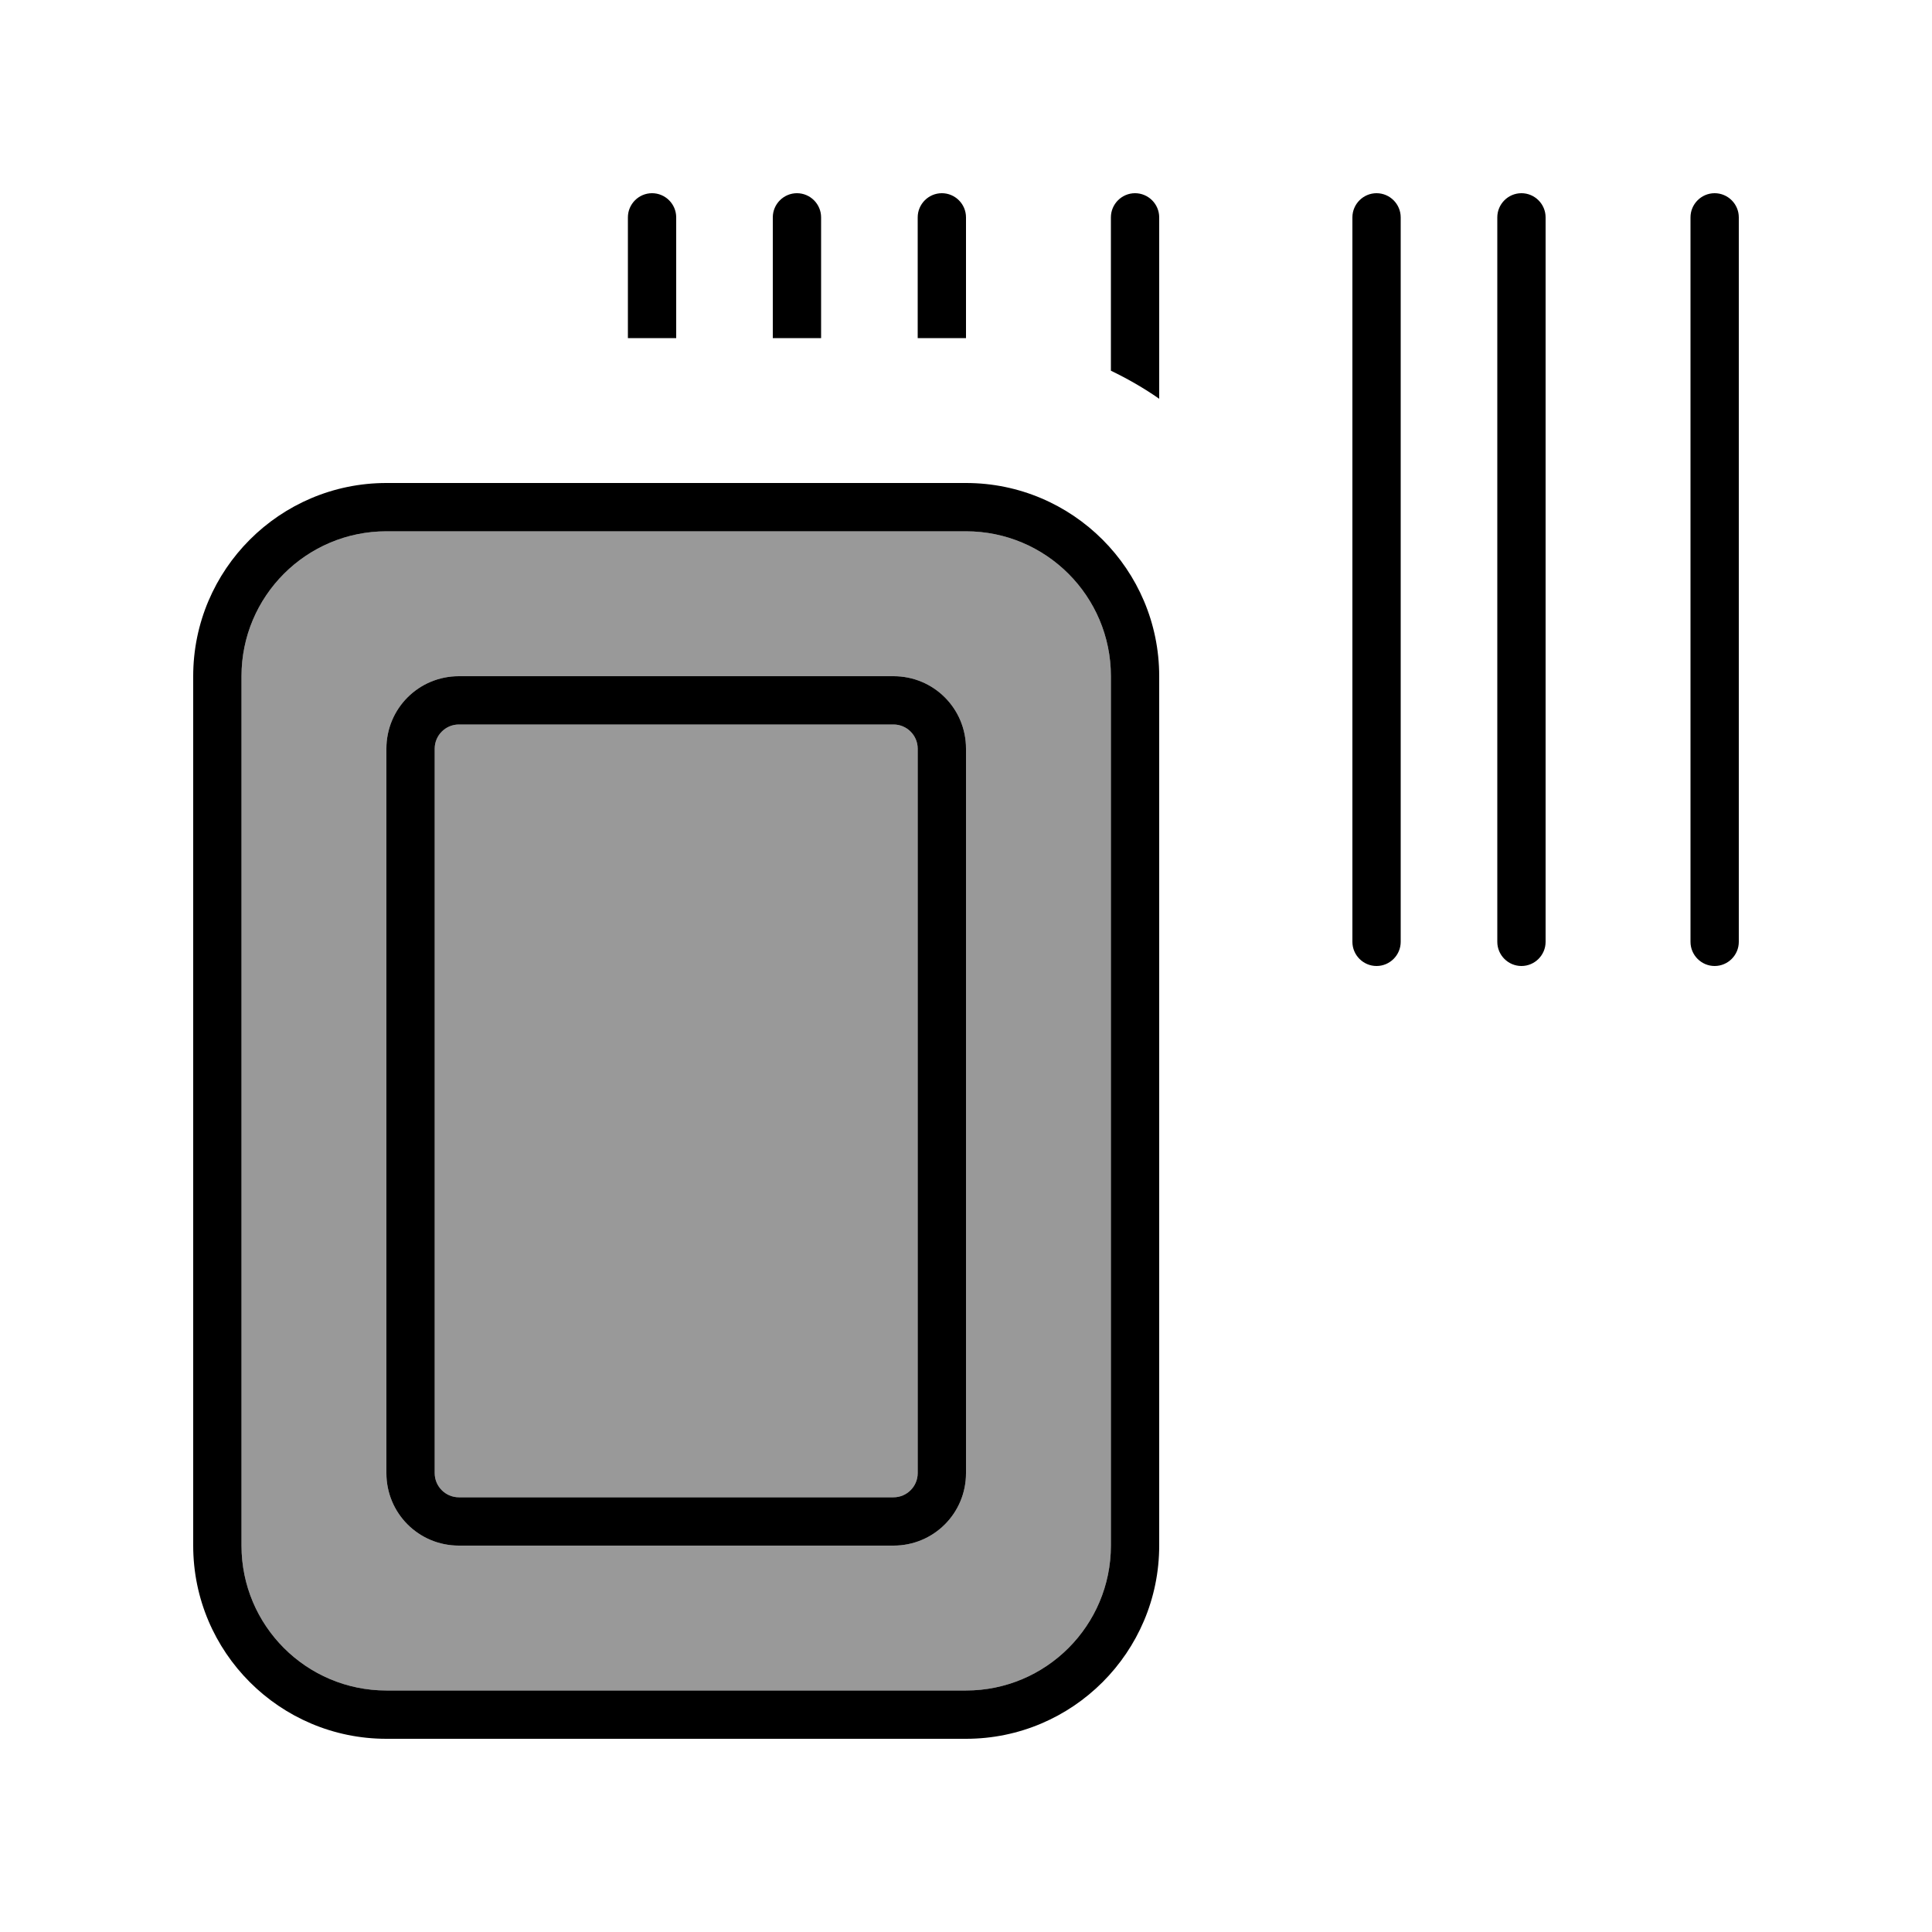 <svg xmlns="http://www.w3.org/2000/svg" viewBox="0 0 640 640"><!--! Font Awesome Pro 7.1.0 by @fontawesome - https://fontawesome.com License - https://fontawesome.com/license (Commercial License) Copyright 2025 Fonticons, Inc. --><path opacity=".4" fill="currentColor" d="M80 224L80 512C80 538.5 101.5 560 128 560L320 560C346.5 560 368 538.5 368 512L368 224C368 197.5 346.5 176 320 176L128 176C101.5 176 80 197.5 80 224zM128 248C128 234.7 138.7 224 152 224L296 224C309.3 224 320 234.7 320 248L320 488C320 501.3 309.3 512 296 512L152 512C138.7 512 128 501.3 128 488L128 248zM144 248L144 488C144 492.4 147.6 496 152 496L296 496C300.4 496 304 492.4 304 488L304 248C304 243.6 300.4 240 296 240L152 240C147.6 240 144 243.6 144 248z"/><path fill="currentColor" d="M216 64C211.6 64 208 67.6 208 72L208 112L224 112L224 72C224 67.6 220.4 64 216 64zM384 72C384 67.6 380.4 64 376 64C371.6 64 368 67.6 368 72L368 122.8C373.6 125.5 379 128.6 384 132.1L384 72zM320 72C320 67.6 316.4 64 312 64C307.6 64 304 67.6 304 72L304 112L320 112L320 72zM272 72C272 67.6 268.4 64 264 64C259.6 64 256 67.6 256 72L256 112L272 112L272 72zM456 64C451.6 64 448 67.6 448 72L448 312C448 316.4 451.6 320 456 320C460.4 320 464 316.4 464 312L464 72C464 67.6 460.4 64 456 64zM496 72L496 312C496 316.4 499.6 320 504 320C508.4 320 512 316.4 512 312L512 72C512 67.6 508.4 64 504 64C499.6 64 496 67.6 496 72zM568 64C563.6 64 560 67.6 560 72L560 312C560 316.4 563.6 320 568 320C572.4 320 576 316.4 576 312L576 72C576 67.6 572.4 64 568 64zM368 224L368 512C368 538.5 346.5 560 320 560L128 560C101.5 560 80 538.5 80 512L80 224C80 197.5 101.5 176 128 176L320 176C346.5 176 368 197.5 368 224zM128 160C92.7 160 64 188.7 64 224L64 512C64 547.3 92.7 576 128 576L320 576C355.3 576 384 547.3 384 512L384 224C384 188.7 355.3 160 320 160L128 160zM304 248L304 488C304 492.4 300.4 496 296 496L152 496C147.6 496 144 492.4 144 488L144 248C144 243.6 147.6 240 152 240L296 240C300.4 240 304 243.6 304 248zM152 224C138.7 224 128 234.7 128 248L128 488C128 501.3 138.7 512 152 512L296 512C309.3 512 320 501.3 320 488L320 248C320 234.7 309.3 224 296 224L152 224z"/></svg>